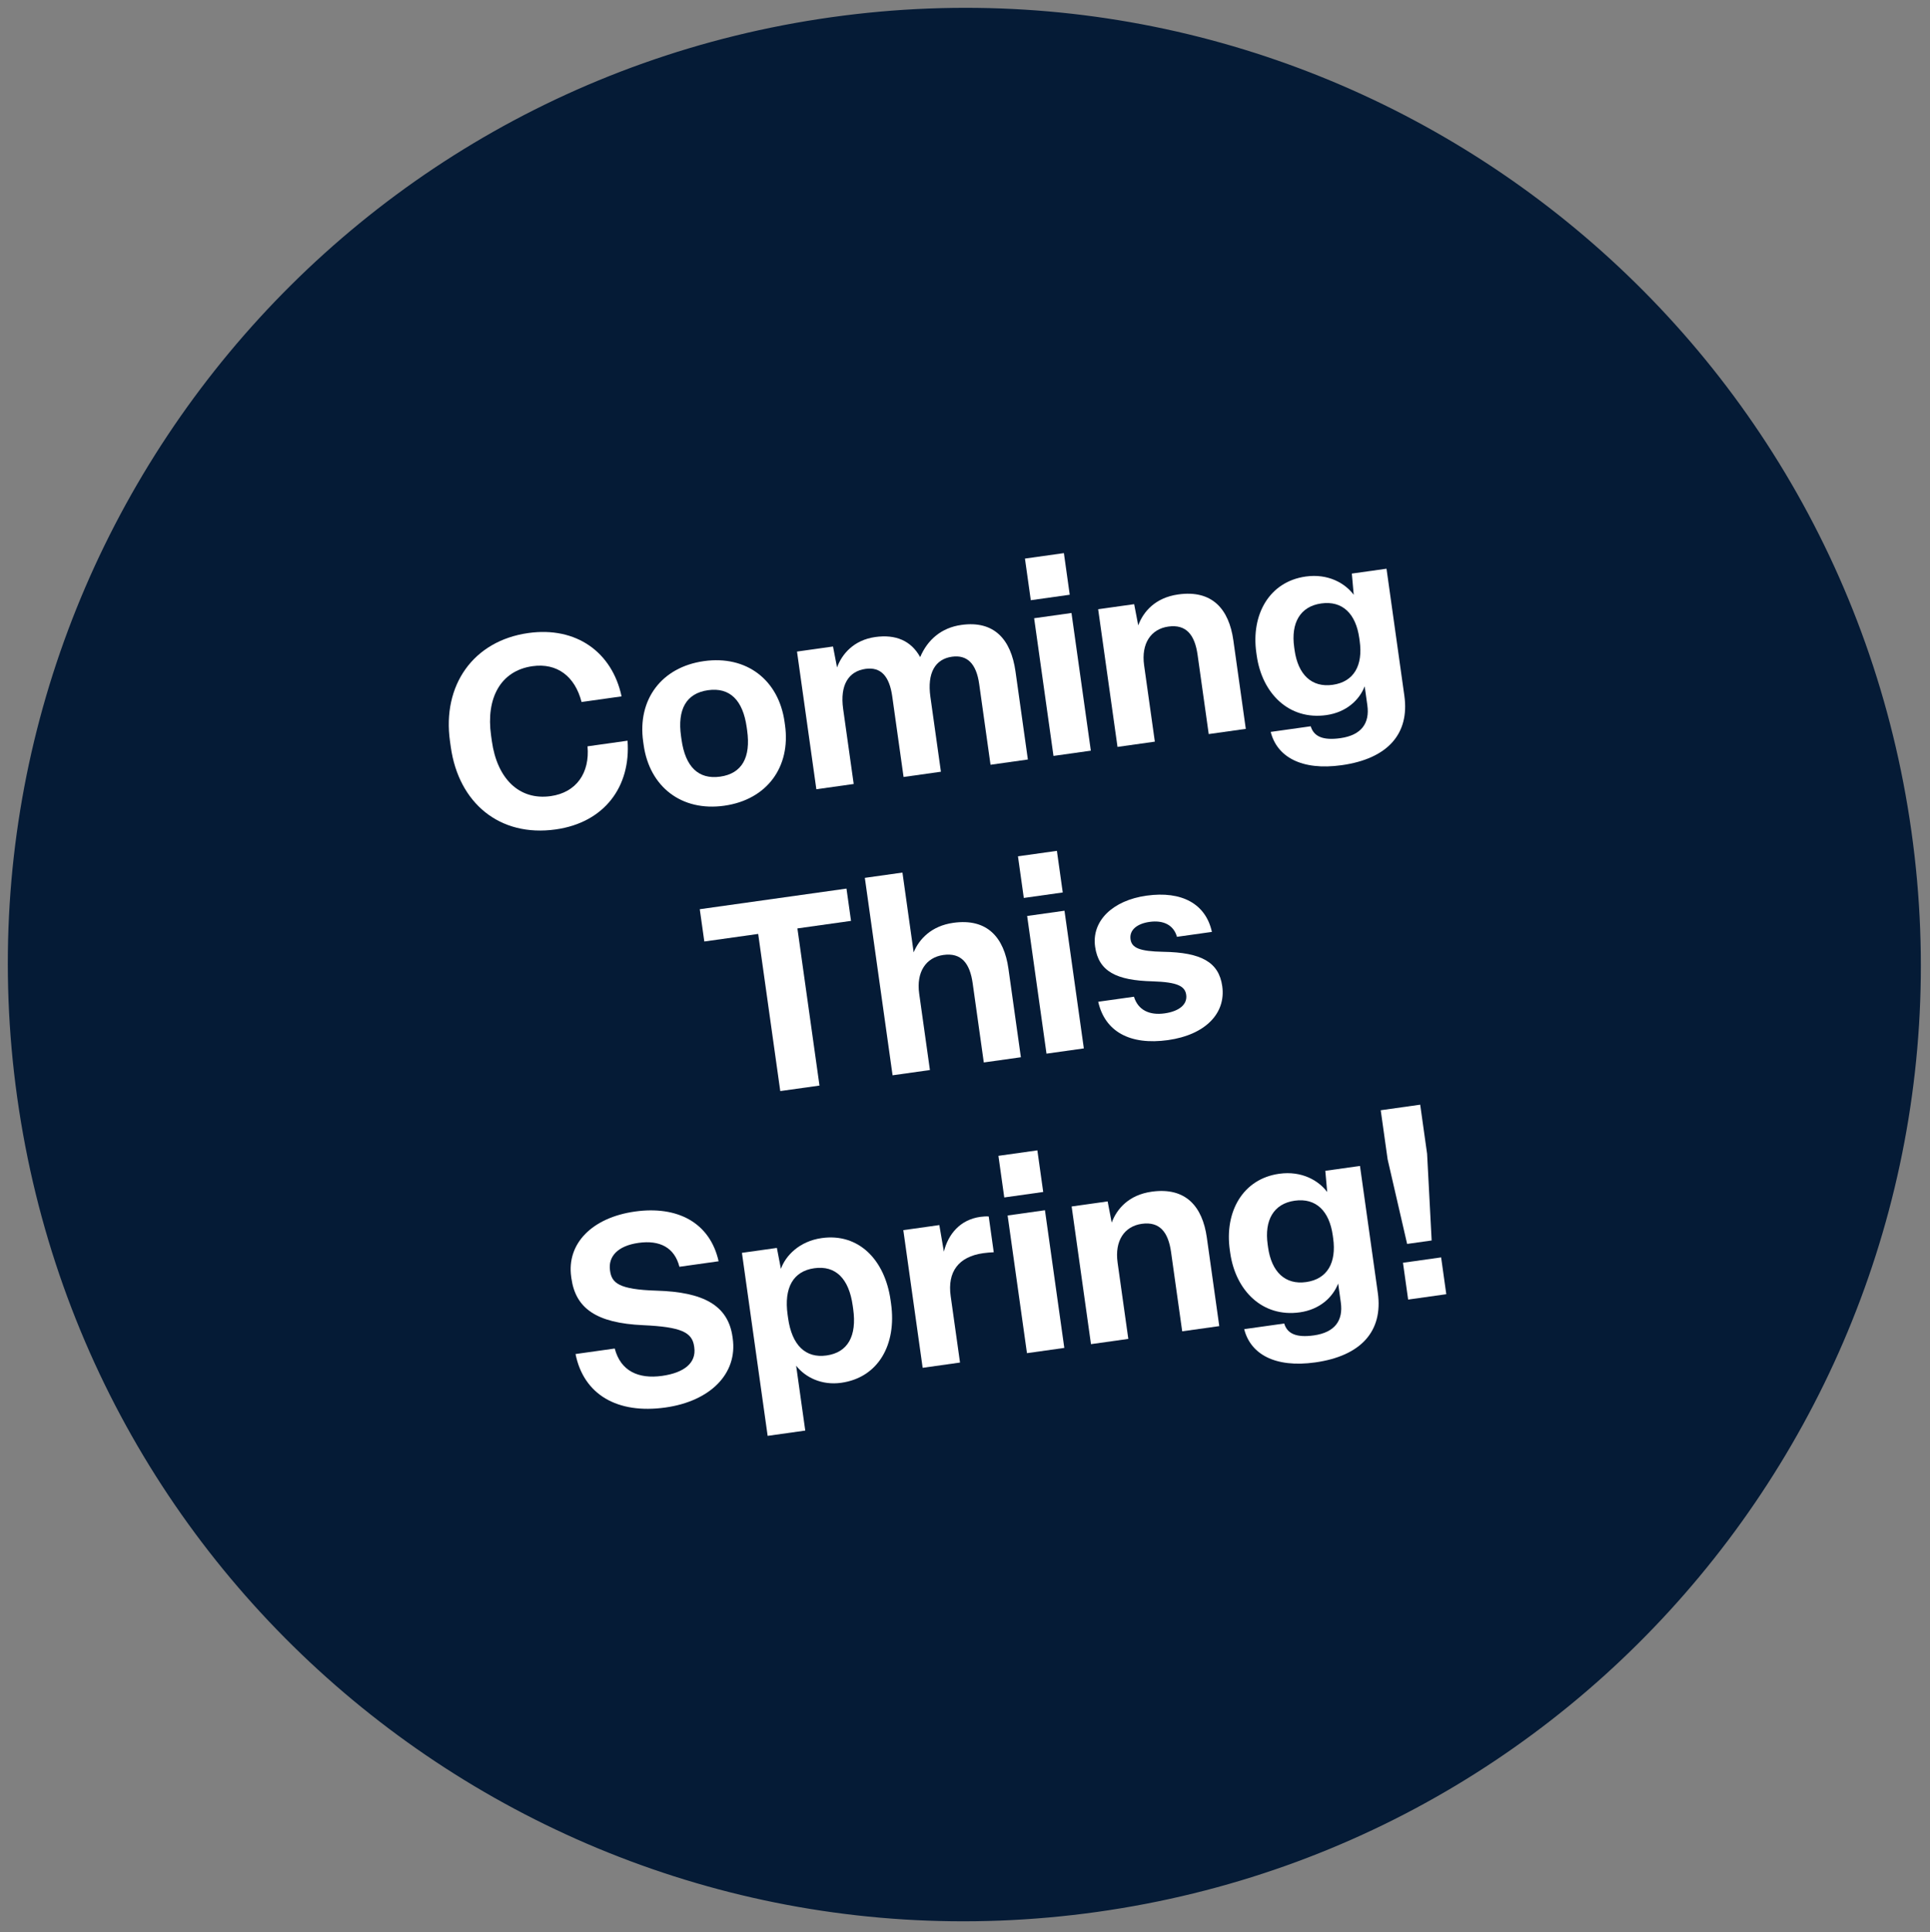 <?xml version="1.0" encoding="utf-8"?>
<!-- Generator: Adobe Illustrator 16.0.0, SVG Export Plug-In . SVG Version: 6.00 Build 0)  -->
<svg version="1.2" baseProfile="tiny" id="Layer_1" xmlns="http://www.w3.org/2000/svg" xmlns:xlink="http://www.w3.org/1999/xlink"
	 x="0px" y="0px" width="308.75px" height="309px" viewBox="0 0 308.75 309" xml:space="preserve">
<rect x="0" y="0" width="308.75" height="309" fill="#808080" stroke="none"/>
<g>
	<path fill="#051B36" d="M175.563,305.78c83.678-11.761,141.979-89.127,130.217-172.804C294.02,49.298,216.652-9.002,132.976,2.758
		C49.299,14.518-9.002,91.885,2.758,175.563C14.519,259.24,91.886,317.54,175.563,305.78"/>
</g>
<g>
	<path fill="#FFFFFF" d="M72.117,119.479l-0.132-0.939c-1.254-8.918,3.705-16.055,12.538-17.296
		c7.638-1.073,13.394,3.035,14.913,10.132l-6.4,0.899c-1.058-4.116-3.929-6.28-7.854-5.728c-5.12,0.72-7.459,5.139-6.625,11.07
		l0.132,0.939c0.833,5.932,4.336,9.486,9.414,8.772c4.096-0.576,6.267-3.709,5.886-7.963l6.401-0.9
		c0.544,7.277-3.644,13.088-11.495,14.191C79.934,133.915,73.376,128.439,72.117,119.479z"/>
	<path fill="#FFFFFF" d="M102.967,119.146l-0.078-0.555c-0.936-6.657,2.897-11.895,9.725-12.854
		c6.828-0.959,11.955,3.019,12.896,9.718l0.072,0.512c0.941,6.699-2.891,11.938-9.719,12.897
		C109.036,129.825,103.908,125.846,102.967,119.146z M119.523,116.819l-0.072-0.512c-0.605-4.31-2.685-6.411-6.184-5.919
		c-3.5,0.492-4.919,3.084-4.319,7.352l0.078,0.555c0.605,4.31,2.685,6.411,6.184,5.919
		C118.71,123.722,120.129,121.129,119.523,116.819z"/>
	<path fill="#FFFFFF" d="M130.595,126.229l-3.095-22.019l5.76-0.81l0.646,3.347c0.784-2.155,2.69-4.381,6.104-4.861
		c3.285-0.462,5.739,0.586,7.195,3.209c1.177-2.776,3.388-4.697,6.588-5.146c5.249-0.738,7.941,2.321,8.661,7.442l1.979,14.082
		l-5.974,0.84l-1.817-12.93c-0.456-3.243-1.921-4.69-4.354-4.349c-2.688,0.378-3.985,2.605-3.451,6.403l1.685,11.991l-5.974,0.84
		l-1.812-12.888c-0.449-3.2-1.799-4.75-4.273-4.403c-2.689,0.378-4.126,2.538-3.58,6.421l1.686,11.99L130.595,126.229z"/>
	<path fill="#FFFFFF" d="M171.13,95.12l-6.229,0.875l-0.936-6.656l6.229-0.876L171.13,95.12z M171.41,98.04l3.095,22.019
		l-5.975,0.84l-3.095-22.019L171.41,98.04z"/>
	<path fill="#FFFFFF" d="M178.772,119.458l-3.095-22.019l5.76-0.81l0.651,3.39c0.821-2.205,2.729-4.43,6.397-4.946
		c5.462-0.768,8.124,2.382,8.819,7.333l1.991,14.167l-5.931,0.833l-1.781-12.673c-0.45-3.201-1.823-4.922-4.683-4.521
		c-2.773,0.39-4.363,2.702-3.872,6.2l1.716,12.205L178.772,119.458z"/>
	<path fill="#FFFFFF" d="M203.282,117.058l6.401-0.899c0.489,1.629,1.932,2.296,4.748,1.9c3.371-0.474,4.71-2.402,4.309-5.261
		l-0.426-3.03c-0.864,2.21-2.94,4.156-6.141,4.605c-5.932,0.834-10.273-3.429-11.131-9.532l-0.066-0.469
		c-0.852-6.059,2.062-11.342,7.907-12.164c3.628-0.51,6.336,1.111,7.679,2.924l-0.303-3.396l5.547-0.779l2.854,20.312
		c0.857,6.102-2.674,10.08-10.014,11.111C208.162,123.292,204.272,121.009,203.282,117.058z M217.515,102.525l-0.066-0.469
		c-0.545-3.883-2.674-6.021-6.088-5.542c-3.371,0.474-4.87,3.122-4.324,7.005l0.065,0.469c0.546,3.883,2.717,6.015,6.088,5.542
		C216.604,109.05,218.061,106.409,217.515,102.525z"/>
</g>
<g>
	<path fill="#FFFFFF" d="M124.823,174.502l-3.532-25.133l-8.619,1.211l-0.726-5.164l23.47-3.298l0.726,5.164l-8.577,1.206
		l3.532,25.134L124.823,174.502z"/>
	<path fill="#FFFFFF" d="M142.789,171.978l-4.438-31.577l6.017-0.846l1.793,12.759c0.876-2.125,2.844-4.229,6.342-4.721
		c5.463-0.768,8.125,2.383,8.82,7.333l1.991,14.167l-5.932,0.833l-1.781-12.673c-0.45-3.201-1.823-4.922-4.682-4.521
		c-2.774,0.39-4.363,2.702-3.871,6.201l1.715,12.204L142.789,171.978z"/>
	<path fill="#FFFFFF" d="M170.012,142.739l-6.229,0.875l-0.936-6.657l6.229-0.875L170.012,142.739z M170.291,145.659l3.095,22.019
		l-5.974,0.839l-3.095-22.019L170.291,145.659z"/>
	<path fill="#FFFFFF" d="M175.688,160.217l5.718-0.804c0.647,2.129,2.467,3.004,4.899,2.662c2.262-0.317,3.678-1.387,3.456-2.966
		c-0.191-1.365-1.329-2.032-5.395-2.157c-5.765-0.147-8.619-1.573-9.177-5.542c-0.582-4.139,2.832-7.403,8.209-8.159
		c5.675-0.798,9.497,1.319,10.475,5.795l-5.591,0.786c-0.525-1.885-2.163-2.699-4.382-2.387c-2.048,0.288-3.251,1.327-3.047,2.778
		c0.191,1.365,1.403,1.935,5.242,2.005c6.105,0.099,8.894,1.665,9.433,5.505c0.612,4.354-2.735,7.782-8.667,8.616
		C180.718,167.212,176.744,164.942,175.688,160.217z"/>
</g>
<g>
	<path fill="#FFFFFF" d="M92.07,216.559l6.272-0.882c0.937,3.567,3.737,4.915,7.578,4.375c3.541-0.498,5.494-2.079,5.146-4.554
		l-0.023-0.17c-0.318-2.262-2.09-3.101-8.134-3.383c-7.574-0.328-10.829-2.742-11.495-7.479l-0.035-0.256
		c-0.75-5.334,3.366-9.481,10.194-10.441c6.784-0.953,11.995,1.752,13.388,7.953l-6.271,0.882c-0.779-3.067-3.13-4.304-6.543-3.823
		c-3.414,0.479-4.862,2.25-4.563,4.383l0.012,0.085c0.271,1.921,1.334,2.99,7.452,3.175c7.429,0.217,11.421,2.311,12.135,7.389
		l0.036,0.256c0.792,5.633-3.594,10.035-10.763,11.042C98.733,226.195,93.372,223.033,92.07,216.559z"/>
	<path fill="#FFFFFF" d="M122.804,229.645l-4.114-29.271l5.591-0.786l0.644,3.347c0.749-2.107,2.948-4.417,6.532-4.921
		c5.889-0.827,10.103,3.454,11.014,9.94l0.078,0.555c0.917,6.527-2.038,11.816-7.97,12.65c-3.114,0.438-5.732-0.848-7.215-2.729
		l1.457,10.369L122.804,229.645z M136.488,209.359l-0.078-0.555c-0.605-4.311-2.733-6.448-6.147-5.969
		c-3.371,0.474-4.87,3.121-4.265,7.432l0.078,0.555c0.605,4.31,2.776,6.441,6.148,5.967
		C135.638,216.31,137.095,213.668,136.488,209.359z"/>
	<path fill="#FFFFFF" d="M147.602,218.762l-3.095-22.018l5.762-0.81l0.728,4.249c0.694-2.796,2.589-5.107,5.832-5.563
		c0.427-0.061,0.988-0.096,1.341-0.059l0.804,5.719c-0.434,0.017-1.122,0.07-1.677,0.147c-3.968,0.558-5.759,2.985-5.213,6.869
		l1.493,10.625L147.602,218.762z"/>
	<path fill="#FFFFFF" d="M166.887,190.64l-6.23,0.876l-0.936-6.657l6.23-0.876L166.887,190.64z M167.166,193.56l3.095,22.019
		l-5.974,0.839l-3.094-22.018L167.166,193.56z"/>
	<path fill="#FFFFFF" d="M174.528,214.979l-3.094-22.019l5.76-0.81l0.65,3.39c0.822-2.204,2.729-4.431,6.397-4.946
		c5.462-0.768,8.124,2.383,8.82,7.332l1.99,14.168l-5.931,0.833l-1.781-12.673c-0.45-3.201-1.823-4.922-4.682-4.521
		c-2.774,0.39-4.364,2.702-3.872,6.201l1.715,12.204L174.528,214.979z"/>
	<path fill="#FFFFFF" d="M199.039,212.578l6.4-0.9c0.49,1.629,1.933,2.296,4.749,1.9c3.371-0.474,4.71-2.402,4.308-5.262
		l-0.426-3.029c-0.864,2.21-2.939,4.155-6.141,4.605c-5.931,0.833-10.272-3.43-11.13-9.532l-0.066-0.47
		c-0.852-6.059,2.062-11.342,7.907-12.163c3.627-0.51,6.336,1.11,7.678,2.924l-0.303-3.396l5.547-0.779l2.854,20.312
		c0.857,6.103-2.673,10.079-10.013,11.111C203.918,218.811,200.029,216.529,199.039,212.578z M213.271,198.045l-0.065-0.469
		c-0.546-3.883-2.674-6.021-6.088-5.541c-3.371,0.474-4.87,3.121-4.324,7.004l0.066,0.47c0.545,3.884,2.716,6.015,6.087,5.541
		C212.36,204.57,213.816,201.929,213.271,198.045z"/>
	<path fill="#FFFFFF" d="M225.104,198.949l-3.12-13.529l-1.104-7.852l6.315-0.888l1.104,7.852l0.729,13.866L225.104,198.949z
		 M225.267,207.848l-0.827-5.889l6.102-0.857l0.827,5.888L225.267,207.848z"/>
</g>
</svg>
